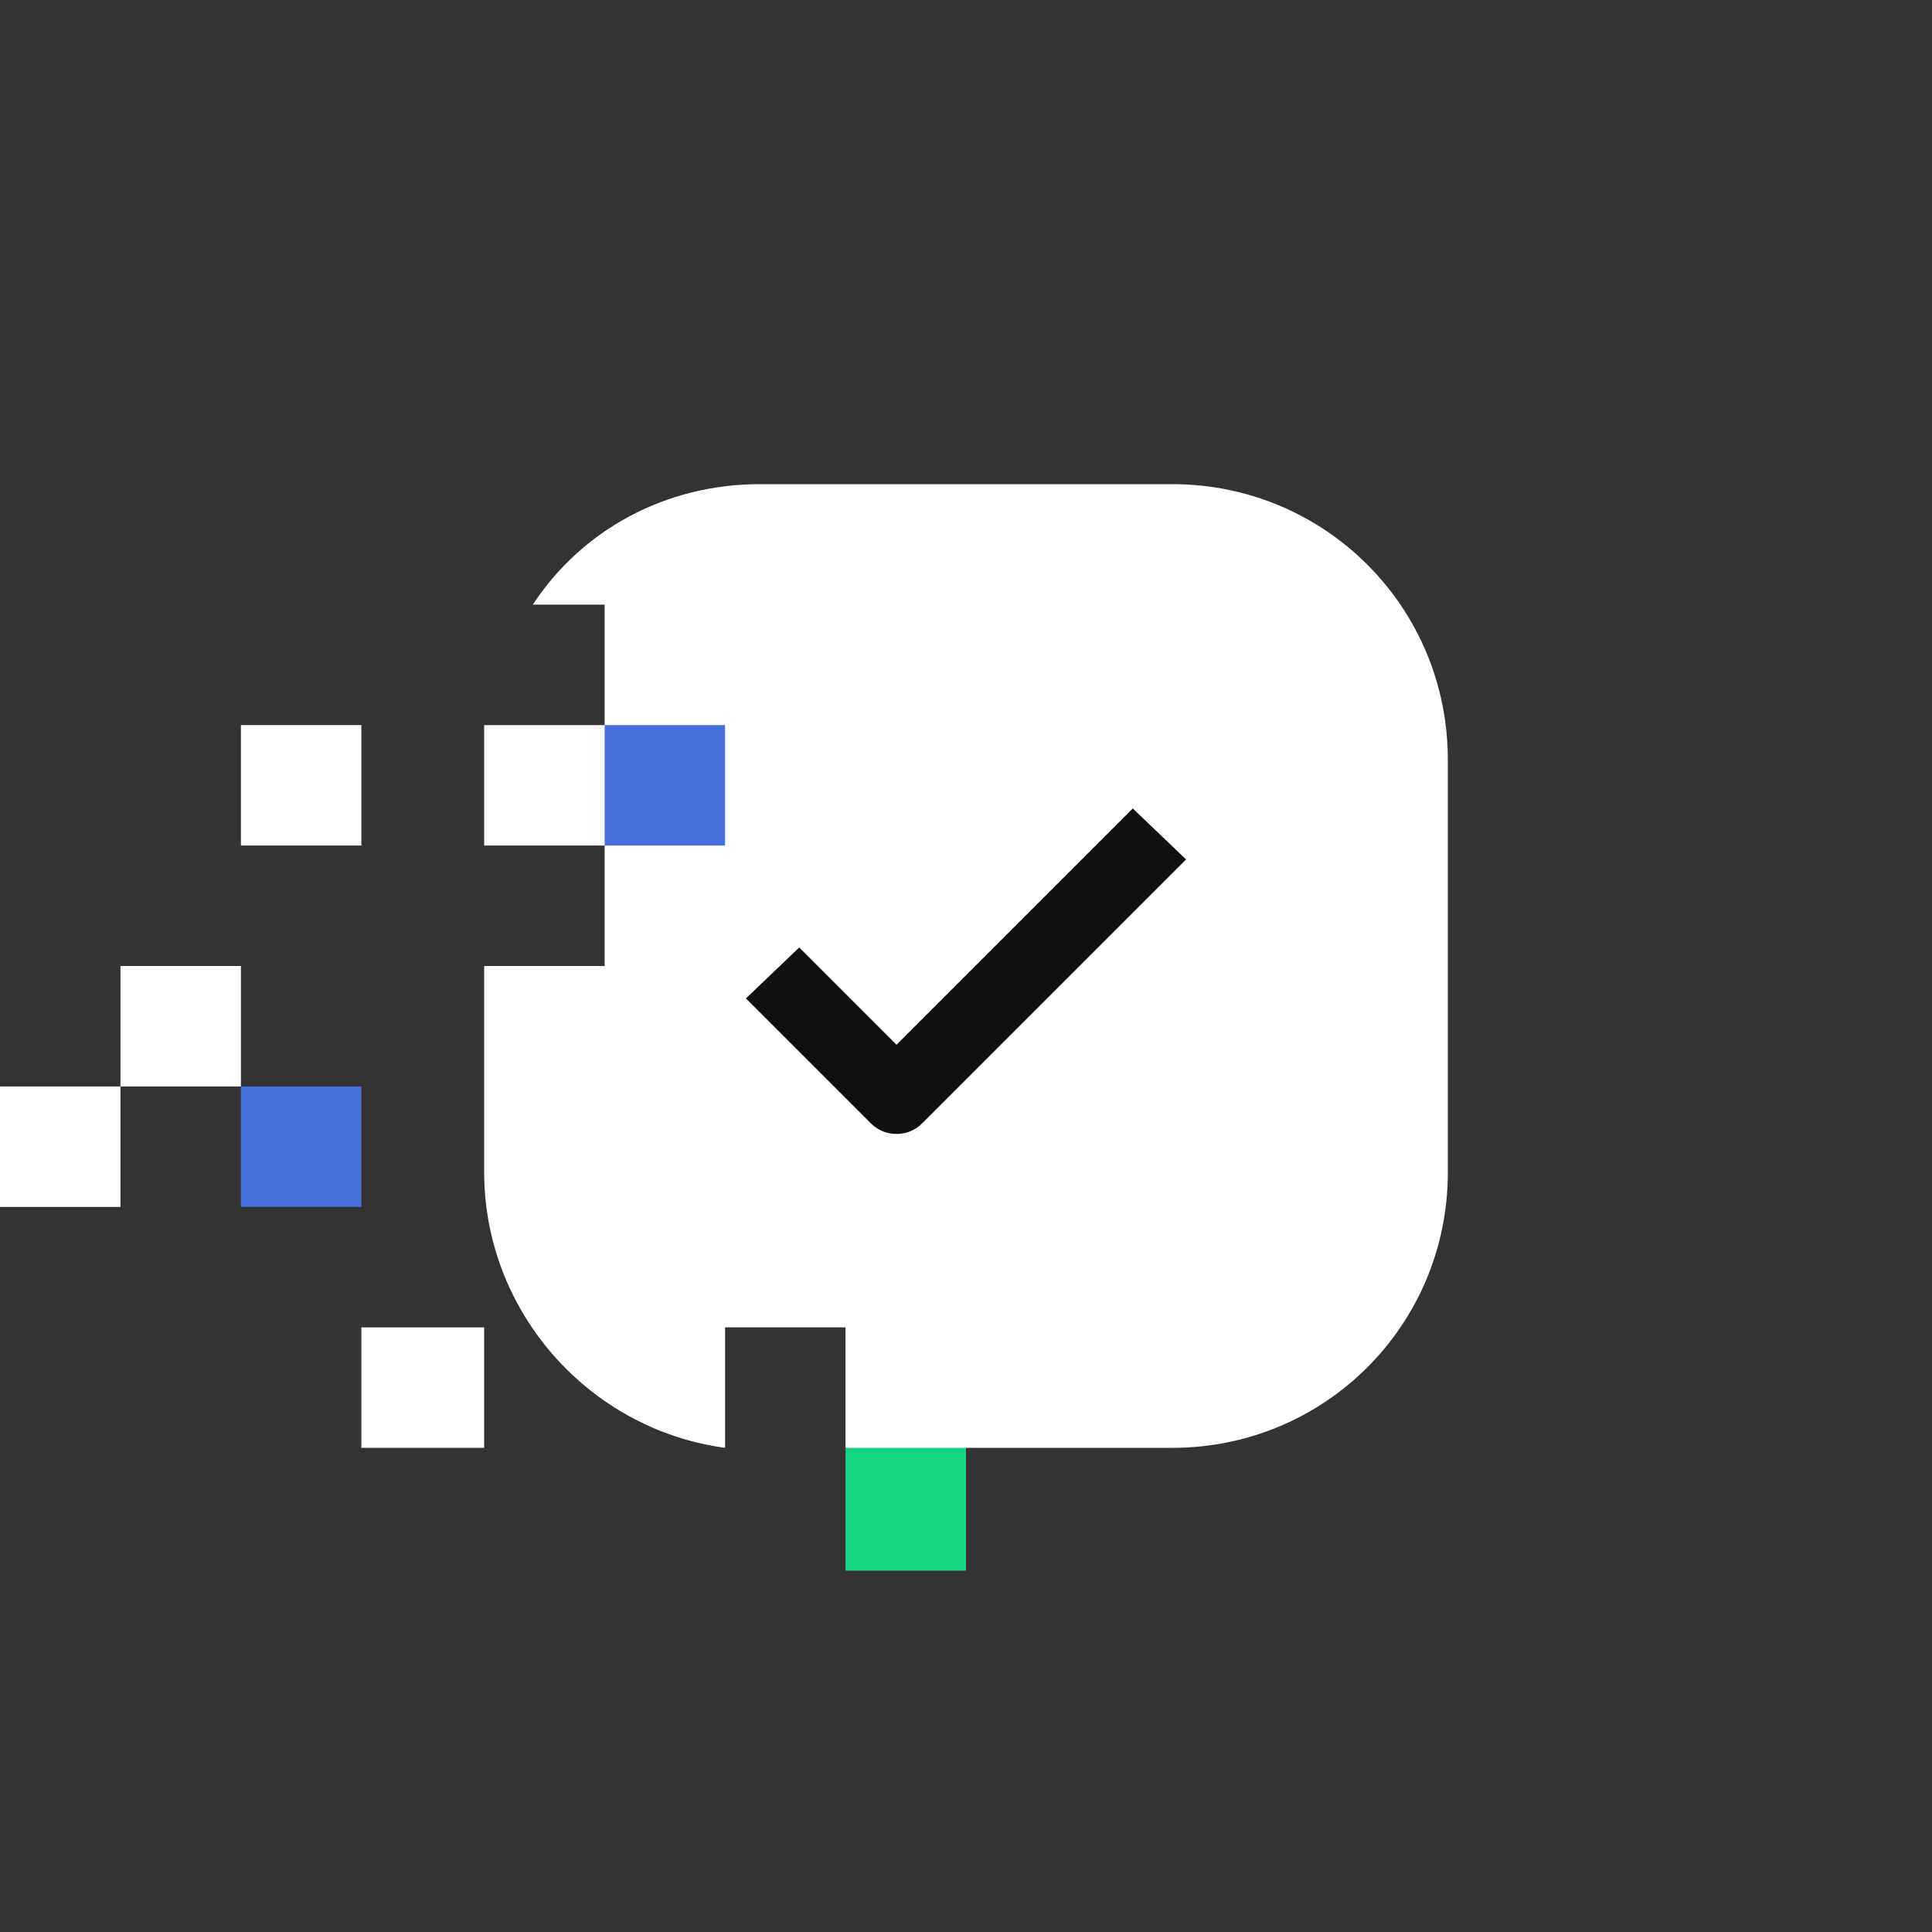 <?xml version="1.0" encoding="UTF-8"?> <svg xmlns="http://www.w3.org/2000/svg" xmlns:xlink="http://www.w3.org/1999/xlink" xml:space="preserve" width="834px" height="834px" version="1.1" style="shape-rendering:geometricPrecision; text-rendering:geometricPrecision; image-rendering:optimizeQuality; fill-rule:evenodd; clip-rule:evenodd" viewBox="0 0 834 834"><rect x="0" y="0" width="834" height="834" fill="#333333" stroke="none"/> <defs> <style type="text/css"> .fil3 {fill:#101113} .fil2 {fill:#12D681} .fil1 {fill:#4772DE} .fil0 {fill:white} </style> </defs> <g id="Слой_x0020_1">  <path class="fil0" d="M156 573l53 0 0 52 -53 0 0 -52zm-52 -260l52 0 0 52 -52 0 0 -52zm-52 104l52 0 0 52 -52 0 0 52 -52 0 0 -52 52 0 0 -52z"></path> <polygon class="fil1" points="104,469 156,469 156,521 104,521 "></polygon> <polygon class="fil2" points="365,625 391,600 417,625 417,678 365,678 "></polygon> <path class="fil0" d="M328 209l178 0c66,0 119,53 119,119l0 178c0,66 -53,119 -119,119l-141 0 0 -52 -52 0 0 52c-59,-8 -104,-59 -104,-119l0 -89 52 0 0 -52 -52 0 0 -37c0,-5 0,-10 0,-15l52 0 0 -52 -31 0c21,-32 57,-52 98,-52l0 0z"></path> <polygon class="fil1" points="261,313 313,313 313,365 261,365 "></polygon> <path class="fil3" d="M387 451l102 -102 23 22 -114 114c-6,6 -16,6 -22,0l-54 -54 23 -22 42 42z"></path> </g> </svg> 